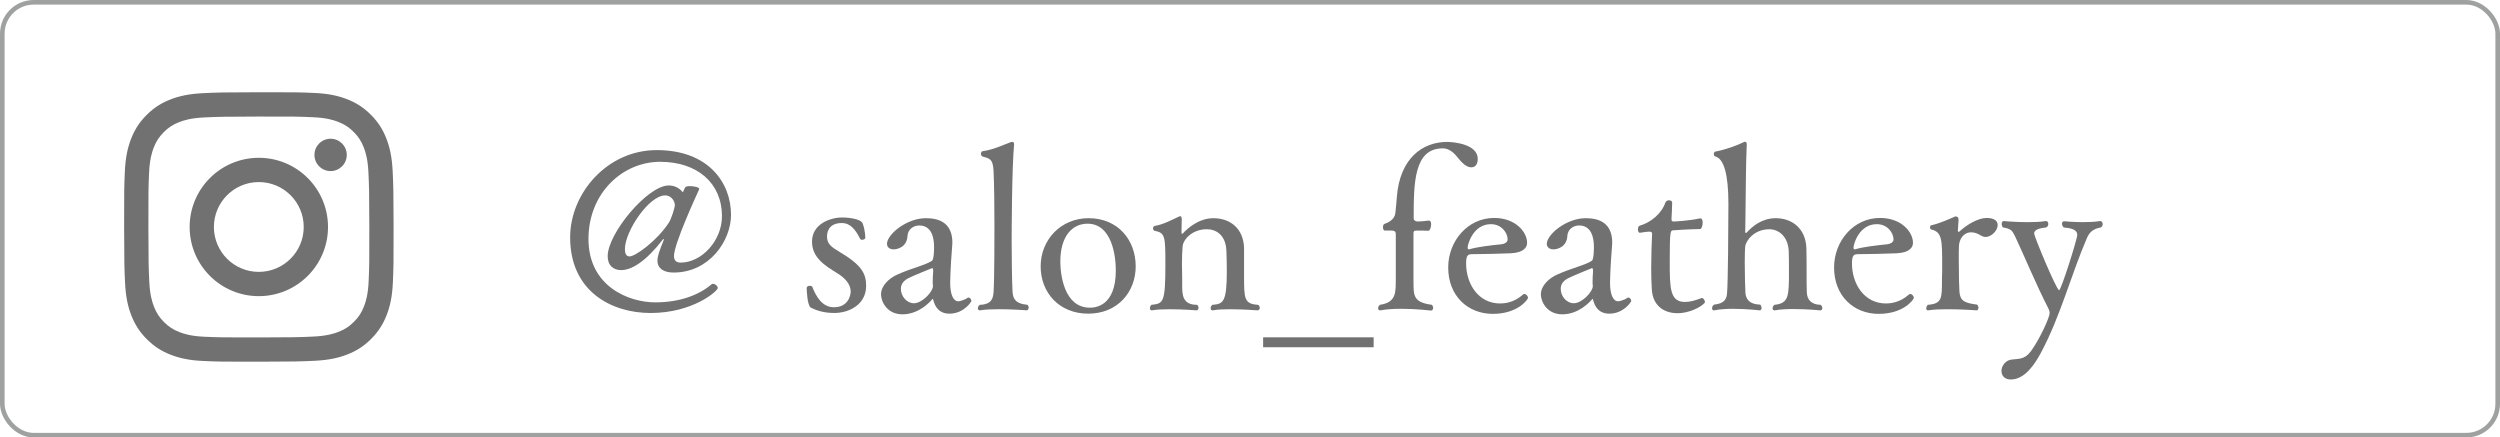 <?xml version="1.0" encoding="UTF-8"?>
<svg id="_レイヤー_1" data-name="レイヤー_1" xmlns="http://www.w3.org/2000/svg" version="1.1" viewBox="0 0 135.665 23.74">
  <!-- Generator: Adobe Illustrator 29.0.0, SVG Export Plug-In . SVG Version: 2.1.0 Build 186)  -->
  <defs>
    <style>
      .st0 {
        fill: #727171;
      }

      .st1 {
        fill: none;
        stroke: #9fa0a0;
        stroke-miterlimit: 10;
        stroke-width: .25px;
      }

      .st2 {
        display: none;
      }
    </style>
  </defs>
  <g>
    <rect class="st1" x=".125" y=".125" width="135.415" height="23.49" rx="1.703" ry="1.703"/>
    <g>
      <path class="st0" d="M35.986,12.979c-.948,1.224-1.715,1.679-2.279,1.679-.408,0-.731-.239-.731-.755,0-1.236,2.17-3.839,3.31-3.839.312,0,.576.132.768.372l.132-.275c.024-.036.12-.061.24-.061.228,0,.516.061.516.145v.023c-.156.348-1.367,2.963-1.367,3.622,0,.204.084.36.36.36,1.14,0,2.243-1.188,2.243-2.52,0-1.787-1.331-2.95-3.358-2.95s-3.886,1.691-3.886,4.186c0,2.591,2.207,3.442,3.622,3.442,1.308,0,2.363-.384,3.059-.983.024-.023.048-.023.084-.023.108,0,.252.119.252.228,0,.156-1.343,1.355-3.646,1.355-2.111,0-4.366-1.163-4.366-4.103,0-2.387,2.003-4.737,4.701-4.737,2.783,0,4.03,1.751,4.03,3.515,0,1.391-1.163,3.13-3.118,3.13-.528,0-.875-.216-.875-.647,0-.228.096-.516.36-1.163h-.048ZM36.622,11.12c0-.156-.156-.516-.528-.516-.875,0-2.183,1.943-2.183,2.915,0,.216.06.396.252.396.312,0,1.475-.828,2.135-1.835.144-.229.324-.816.324-.96Z"/>
      <path class="st0" d="M46.955,12.907c0,.06-.096.107-.18.107-.048,0-.084-.023-.096-.048-.228-.455-.504-.863-.996-.863-.792,0-.804.611-.804.731,0,.396.228.564.648.816,1.223.72,1.475,1.187,1.475,1.858,0,1.031-.936,1.476-1.727,1.476-.564,0-.959-.132-1.271-.288-.204-.107-.228-1.008-.228-1.067,0-.084.084-.12.168-.12.06,0,.132.024.144.072.204.527.54,1.092,1.164,1.092.779,0,.911-.648.911-.852,0-.396-.3-.732-.731-.996-.684-.42-1.367-.852-1.367-1.715,0-.96.996-1.308,1.631-1.308.432,0,1.043.096,1.116.324.144.359.144.779.144.779Z"/>
      <path class="st0" d="M50.687,13.387c0-.491-.132-1.151-.803-1.151-.324,0-.612.216-.636.552-.024.612-.54.744-.756.744-.204,0-.359-.108-.359-.3,0-.504,1.055-1.392,2.11-1.392.708,0,1.439.24,1.439,1.331,0,.061-.012.132-.012.192-.096,1.188-.108,1.895-.108,1.979,0,.636.168,1.008.444,1.008.048,0,.336-.061.504-.192.012-.012.036-.012.048-.012.084,0,.156.108.156.192,0,.023-.396.684-1.199.684-.348,0-.684-.156-.839-.636-.036-.108-.036-.168-.06-.168-.012,0-.024.012-.036.036-.108.119-.708.803-1.607.803-.852,0-1.164-.707-1.164-1.079,0-.479.444-.888.912-1.091.815-.36,1.451-.48,1.847-.732.12-.06.12-.659.12-.768ZM49.26,15.114c-.276.156-.372.348-.372.563,0,.408.324.779.708.779.456,0,1.031-.635,1.031-.923v-.024c-.012-.071-.012-.155-.012-.239,0-.181.012-.384.024-.517v-.083c0-.084-.024-.12-.06-.12,0,0-1.104.443-1.319.563Z"/>
      <path class="st0" d="M54.204,16.781c-.372,0-.744.012-1.02.06h-.024c-.06,0-.096-.048-.096-.107,0-.072.036-.144.108-.192.684-.023.72-.407.744-.695.048-.636.048-3.131.048-3.599,0-1.067-.012-2.254-.048-2.974-.036-.588-.156-.672-.564-.768-.084-.024-.12-.084-.12-.156s.036-.132.084-.144c.611-.084,1.103-.336,1.535-.492.024-.012.048-.012.072-.012.06,0,.108.023.108.107v.024c-.12,1.295-.132,4.689-.132,5.217,0,.504.012,2.231.048,2.783.024.323.108.647.804.707.048.036.072.097.072.145,0,.084-.048.155-.108.155,0,0-.768-.06-1.511-.06Z"/>
      <path class="st0" d="M59.051,17.021c-1.571,0-2.579-1.14-2.579-2.567,0-1.439,1.092-2.614,2.603-2.614,1.583,0,2.555,1.175,2.555,2.614,0,1.368-.959,2.567-2.579,2.567ZM60.551,14.682c0-.863-.24-2.543-1.535-2.543-.84,0-1.476.695-1.476,2.051,0,.684.192,2.507,1.607,2.507.216,0,1.403-.023,1.403-2.015Z"/>
      <path class="st0" d="M66.766,16.781c-.348,0-.708.012-.947.06h-.024c-.072,0-.096-.048-.096-.119,0-.061.024-.132.096-.181.576-.048.779-.119.779-1.835,0-.348-.012-.899-.024-1.115-.036-.84-.563-1.151-1.055-1.151-.816,0-1.283.563-1.319.924-.024.24-.036.623-.036.972,0,.287.012.563.012.72v.407c0,.54.012,1.079.815,1.079.048.049.072.108.072.156,0,.084-.048.144-.108.144,0,0-.731-.06-1.451-.06-.36,0-.708.012-.971.06h-.024c-.048,0-.084-.048-.084-.119,0-.061.024-.132.084-.181.647-.071.755-.107.755-2.206,0-1.512-.012-1.704-.588-1.812-.048-.012-.083-.072-.083-.132,0-.061.036-.12.096-.132.504-.084,1.007-.372,1.307-.504.024-.012.048-.024.072-.024.06,0,.084.061.084.168,0,.145-.012.408-.012.612,0,.119,0,.18.024.18.012,0,.036-.012.048-.024.252-.275.864-.827,1.655-.827.923,0,1.631.563,1.667,1.607v1.499c0,1.26,0,1.547.768,1.595.06.049.084.108.084.168,0,.072-.048.132-.12.132,0,0-.756-.06-1.476-.06Z"/>
      <path class="st0" d="M68.545,18.844v-.539h5.997v.539h-5.997Z"/>
      <path class="st0" d="M77.543,11.972c.072,0,.12.06.12.204,0,.155-.072.348-.156.348-.144-.012-.456-.012-.647-.012-.144,0-.156.071-.156.155v2.459c.012.863-.084,1.271.996,1.415.048.049.072.108.072.168,0,.072-.048.145-.108.145,0,0-.803-.097-1.631-.097-.396,0-.792.024-1.116.084h-.024c-.072,0-.108-.048-.108-.119,0-.061.036-.132.096-.181.923-.132.852-.719.863-1.402v-2.424c0-.155-.072-.203-.24-.203h-.36c-.06,0-.096-.084-.096-.181,0-.084.024-.155.084-.18.24-.084.551-.252.587-.588.048-.384.06-.623.084-.899.168-2.074,1.391-2.962,2.723-2.962.36,0,1.667.12,1.667.924,0,.144-.048.455-.348.455-.168,0-.396-.096-.708-.491-.204-.264-.479-.54-.839-.54-1.571,0-1.583,1.871-1.583,3.813,0,.084.096.156.204.156h.024c.072,0,.443-.023.587-.048h.012Z"/>
      <path class="st0" d="M81.011,17.033c-1.355,0-2.423-.972-2.423-2.519,0-1.428,1.055-2.687,2.495-2.687,1.151,0,1.787.755,1.787,1.354,0,.229-.168.528-.888.564-.612.023-1.511.048-2.087.048-.24,0-.335.06-.335.504,0,1.104.659,2.171,1.847,2.171.216,0,.744-.036,1.235-.48.024-.023.048-.035.084-.035.084,0,.192.107.192.216,0,.071-.54.863-1.907.863ZM80.903,12.164c-.947,0-1.259,1.079-1.259,1.259,0,.061.012.108.06.108h.024c.42-.132,1.164-.216,1.751-.276.12-.012.335-.084.335-.264,0-.336-.312-.827-.912-.827Z"/>
      <path class="st0" d="M86.494,13.387c0-.491-.132-1.151-.803-1.151-.324,0-.612.216-.636.552-.024.612-.54.744-.756.744-.204,0-.36-.108-.36-.3,0-.504,1.056-1.392,2.111-1.392.708,0,1.439.24,1.439,1.331,0,.061-.012.132-.012.192-.096,1.188-.108,1.895-.108,1.979,0,.636.168,1.008.444,1.008.048,0,.336-.061.504-.192.012-.012.036-.012.048-.012.084,0,.156.108.156.192,0,.023-.396.684-1.199.684-.348,0-.684-.156-.839-.636-.036-.108-.036-.168-.06-.168-.012,0-.024.012-.036.036-.108.119-.708.803-1.607.803-.852,0-1.164-.707-1.164-1.079,0-.479.444-.888.912-1.091.815-.36,1.451-.48,1.847-.732.12-.06.12-.659.12-.768ZM85.067,15.114c-.276.156-.372.348-.372.563,0,.408.324.779.708.779.456,0,1.032-.635,1.032-.923v-.024c-.012-.071-.012-.155-.012-.239,0-.181.012-.384.024-.517v-.083c0-.084-.024-.12-.06-.12,0,0-1.103.443-1.319.563Z"/>
      <path class="st0" d="M92.362,16.17c.06,0,.156.119.156.216,0,.012,0,.036-.012.048-.216.252-.875.563-1.463.563-.792,0-1.343-.443-1.403-1.259-.024-.349-.036-.756-.036-1.188,0-.66.024-1.355.048-1.823v-.048c0-.084-.06-.108-.156-.108-.144,0-.384.048-.504.06h-.012c-.06,0-.096-.083-.096-.18,0-.096.036-.191.096-.204.587-.167,1.175-.635,1.391-1.247.036-.096.12-.132.204-.132s.168.048.168.12c0,.275-.036.863-.036.863v.048c0,.084.024.12.108.12.072,0,.852-.036,1.427-.168h.036c.083,0,.12.108.12.229,0,.155-.06.348-.132.348-.66.012-1.475.071-1.475.071-.144.013-.18.024-.18,1.68,0,1.439,0,2.207.828,2.207.276,0,.564-.084.912-.216h.012Z"/>
      <path class="st0" d="M94.703,12.583c0,.036.024.061.036.061.024,0,.036-.013.048-.024.3-.336.828-.779,1.571-.779.923,0,1.631.588,1.667,1.619.012.264.012.876.012,1.247,0,.384,0,.972.012,1.176.024.336.192.647.756.659.06.061.084.12.084.181,0,.071-.036.119-.108.119,0,0-.708-.071-1.439-.071-.36,0-.731.012-1.031.071h-.024c-.06,0-.096-.048-.096-.107s.024-.132.096-.192c.792-.084.792-.468.792-1.847,0-.204,0-.924-.012-1.079-.048-.816-.563-1.176-1.055-1.176-.816,0-1.271.611-1.308.947-.012.133-.024.456-.024.84,0,.647.024,1.439.036,1.655.024.324.192.636.804.647.048.048.072.12.072.18,0,.072-.036.132-.096.132,0,0-.719-.084-1.451-.084-.372,0-.731.024-1.019.084h-.024c-.06,0-.096-.048-.096-.119,0-.061.036-.145.108-.192.6-.06.684-.336.708-.636.048-.563.072-3.574.072-4.821q0-2.423-.732-2.591c-.036-.012-.06-.072-.06-.12,0-.06.024-.119.06-.132.576-.107,1.224-.348,1.559-.516.024-.012.048-.023.072-.023.048,0,.096.035.096.132-.048,1.115-.048,2.158-.072,4.041l-.012.72Z"/>
      <path class="st0" d="M101.951,17.033c-1.355,0-2.423-.972-2.423-2.519,0-1.428,1.055-2.687,2.495-2.687,1.151,0,1.787.755,1.787,1.354,0,.229-.168.528-.888.564-.612.023-1.511.048-2.087.048-.24,0-.336.06-.336.504,0,1.104.66,2.171,1.847,2.171.216,0,.744-.036,1.235-.48.024-.023.048-.035.084-.035.084,0,.192.107.192.216,0,.071-.54.863-1.907.863ZM101.843,12.164c-.948,0-1.26,1.079-1.26,1.259,0,.061.012.108.06.108h.024c.42-.132,1.164-.216,1.751-.276.12-.012.336-.084.336-.264,0-.336-.312-.827-.911-.827Z"/>
      <path class="st0" d="M106.247,12.512v.023c0,.036.012.048.036.048.012,0,.024,0,.036-.012.444-.407,1.043-.743,1.487-.743s.6.18.6.384c0,.287-.324.647-.66.647-.084,0-.156-.024-.24-.072-.204-.132-.384-.18-.54-.18-.419,0-.647.384-.66.731-.012.156-.012.432-.012.72,0,.828.024,1.68.036,1.764.036.516.288.623.959.707.048.048.072.108.072.168,0,.084-.036.144-.096.144,0,0-.792-.06-1.571-.06-.384,0-.768.012-1.056.06h-.024c-.06,0-.084-.048-.084-.107s.024-.132.084-.192c.768-.06.768-.348.768-1.331v-.132c.012-.168.012-.384.012-.611,0-1.452,0-1.884-.6-2.016-.036-.012-.06-.06-.06-.12,0-.048.024-.096.072-.107.48-.108,1.02-.36,1.295-.479h.024c.096,0,.156.048.156.168v.035l-.036.564Z"/>
      <path class="st0" d="M113.973,11.996c.084,0,.132.084.132.168,0,.071-.036.144-.108.18-.396.071-.6.239-.744.563-.888,2.063-1.427,4.233-2.507,6.249-.324.6-.863,1.438-1.631,1.438-.228,0-.504-.119-.504-.468,0-.251.204-.563.528-.611.396-.06.719.024,1.079-.468.48-.659,1.008-1.835,1.008-2.051,0-.084-.024-.168-.06-.24-.636-1.223-1.475-3.226-1.823-3.945-.156-.312-.216-.396-.647-.468-.048-.048-.072-.12-.072-.192,0-.084.036-.155.108-.155,0,0,.624.06,1.307.06.336,0,.684-.012.971-.06h.024c.072,0,.12.071.12.155,0,.072-.036.156-.12.192-.252.036-.648.071-.648.336,0,.144,1.211,3.07,1.355,3.07.108,0,.983-2.771.983-2.999,0-.312-.372-.371-.731-.407-.06-.048-.096-.132-.096-.204s.036-.132.12-.132c0,0,.468.048,1.019.048.3,0,.636-.012.924-.06h.012Z"/>
    </g>
    <path class="st0" d="M11.018,5.056c-.778.037-1.309.161-1.774.343-.481.187-.888.439-1.293.846-.406.407-.655.815-.841,1.297-.18.466-.302.997-.336,1.776-.034.78-.042,1.029-.038,3.014.004,1.985.013,2.234.05,3.015.037.778.161,1.309.343,1.773.188.481.438.888.846,1.293.407.406.815.655,1.297.841.465.18.997.302,1.775.336.78.034,1.029.042,3.014.038,1.986-.004,2.235-.013,3.015-.05.778-.037,1.309-.162,1.774-.343.481-.188.888-.439,1.293-.846.405-.407.655-.815.841-1.297.18-.465.303-.997.336-1.775.034-.78.042-1.03.038-3.015-.004-1.985-.013-2.234-.05-3.014-.037-.778-.162-1.309-.343-1.774-.188-.481-.438-.888-.845-1.293-.407-.405-.815-.655-1.297-.841-.465-.18-.997-.303-1.775-.336-.78-.035-1.029-.042-3.015-.038-1.985.004-2.234.012-3.014.05M11.103,18.274c-.713-.031-1.1-.149-1.358-.249-.342-.132-.585-.291-.842-.545-.256-.256-.415-.499-.548-.84-.1-.258-.221-.645-.254-1.357-.036-.771-.045-1.002-.048-2.954-.004-1.952.003-2.183.037-2.954.031-.712.15-1.1.249-1.358.132-.342.29-.585.545-.842.256-.257.499-.415.84-.548.258-.101.644-.22,1.357-.254.771-.036,1.002-.044,2.954-.048,1.952-.004,2.184.003,2.955.037.712.031,1.1.149,1.357.249.342.132.586.29.842.545.256.256.415.498.549.84.101.257.22.644.254,1.357.037.771.045,1.002.049,2.954.004,1.952-.003,2.184-.037,2.954-.031.713-.149,1.1-.249,1.358-.132.341-.29.585-.546.842-.255.256-.498.415-.84.548-.257.1-.644.22-1.356.254-.771.036-1.002.045-2.955.048-1.952.004-2.183-.004-2.954-.037M17.063,8.409c.001.484.395.876.879.875.484-.001.877-.394.876-.879-.001-.484-.395-.877-.879-.876s-.877.395-.876.879M10.291,12.324c.004,2.074,1.688,3.751,3.761,3.747,2.073-.004,3.752-1.688,3.748-3.761-.004-2.073-1.688-3.751-3.762-3.747-2.073.004-3.751,1.688-3.747,3.762M11.608,12.322c-.002-1.346,1.087-2.439,2.432-2.442,1.346-.003,2.439,1.086,2.442,2.432.003,1.346-1.087,2.439-2.433,2.442-1.346.003-2.439-1.086-2.442-2.433"/>
  </g>
  <g class="st2">
    <g>
      <path class="st0" d="M37.028,11.948c-.948,1.224-1.715,1.679-2.279,1.679-.408,0-.731-.239-.731-.755,0-1.236,2.17-3.839,3.31-3.839.312,0,.576.132.768.372l.132-.275c.024-.036.12-.061.24-.061.228,0,.516.061.516.145v.023c-.156.348-1.367,2.963-1.367,3.622,0,.204.084.36.36.36,1.14,0,2.243-1.188,2.243-2.52,0-1.787-1.331-2.95-3.358-2.95s-3.886,1.691-3.886,4.186c0,2.591,2.207,3.442,3.622,3.442,1.308,0,2.363-.384,3.059-.983.024-.023.048-.023.084-.023.108,0,.252.119.252.228,0,.156-1.343,1.355-3.646,1.355-2.111,0-4.366-1.163-4.366-4.103,0-2.387,2.003-4.737,4.701-4.737,2.783,0,4.03,1.751,4.03,3.515,0,1.391-1.163,3.13-3.118,3.13-.528,0-.875-.216-.875-.647,0-.228.096-.516.36-1.163h-.048ZM37.663,10.088c0-.156-.156-.516-.528-.516-.875,0-2.183,1.943-2.183,2.915,0,.216.06.396.252.396.312,0,1.475-.828,2.135-1.835.144-.229.324-.816.324-.96Z"/>
      <path class="st0" d="M45.406,9.429c0-1.476,1.319-2.135,2.315-2.135,1.127,0,2.146.755,2.146,1.979,0,.804-.479,1.451-1.259,1.835-.012,0-.024.024-.024.048,0,.024.012.048.036.06,1.307.768,1.571,1.644,1.571,2.424,0,1.175-.923,2.314-2.626,2.314-1.247,0-2.458-.804-2.458-2.255,0-1.056.78-1.835,1.547-2.243.024-.012.036-.036.036-.06,0-.013,0-.036-.012-.036-.768-.408-1.271-1.079-1.271-1.931ZM49.268,13.926c0-.504-.192-1.247-1.295-1.847-.132-.072-.659-.36-.792-.36-.132,0-1.103.696-1.103,2.1,0,1.031.576,1.799,1.571,1.799.924,0,1.619-.695,1.619-1.691ZM48.908,9.153c0-.995-.432-1.523-1.283-1.523-.647,0-1.319.504-1.319,1.523,0,1.115,1.439,1.739,1.667,1.739.108,0,.936-.432.936-1.739Z"/>
      <path class="st0" d="M51.442,16.757c-.12,0-.204-.108-.204-.216,0-.072.036-.145.144-.168,1.403-.324,3.706-1.392,3.718-3.646,0-1.163-.792-1.859-2.123-1.859-.168,0-.408.013-.936.12-.168.036-.168.145-.408.145-.108,0-.18-.013-.18-.084,0-.061.036-.12.072-.204.348-.815.624-2.015.756-2.759.012-.072.012-.191.192-.191h.048c.456,0,2.891-.492,3.07-.576.06-.023.108-.036.144-.036.072,0,.108.024.108.108,0,.228-.36.755-.444.875-.072.097-.204.145-.288.156-.276.048-.744.12-1.176.191-.372.061-.851.12-1.103.181-.108.023-.204.06-.24.18-.084.288-.156.659-.24.911-.012.024-.012.048-.012.061,0,.06.048.084.108.084.024,0,.06-.013.084-.013.216-.035.432-.048.66-.048,1.451,0,2.998.756,2.998,2.615,0,3.022-4.341,4.174-4.749,4.174Z"/>
      <path class="st0" d="M58.377,8.889c-.108,0-.18-.084-.18-.18,0-.061.036-.132.096-.181.936-.264,1.931-.827,2.195-1.091.096-.096.192-.156.264-.156.084,0,.156.084.156.252,0,.036-.012.072-.012.108-.132,1.235-.132,4.186-.132,4.558,0,.636,0,1.199.012,1.595.036,1.283.048,1.535,1.331,1.667.084.061.12.145.12.204,0,.084-.048.144-.156.144,0,0-1.031-.071-2.146-.071-.564,0-1.151.012-1.643.071h-.024c-.096,0-.144-.06-.144-.132,0-.071.036-.155.132-.216,1.463-.168,1.415-.287,1.475-1.655.024-.563.048-1.643.048-2.723,0-2.278-.024-2.41-.228-2.41-.42.036-1.151.216-1.151.216h-.012Z"/>
      <path class="st0" d="M67.927,15.749c-.348,0-.708.012-.947.06h-.024c-.072,0-.096-.048-.096-.119,0-.061.024-.132.096-.181.576-.048.779-.119.779-1.835,0-.348-.012-.899-.024-1.115-.036-.84-.563-1.151-1.055-1.151-.815,0-1.283.563-1.319.924-.024.24-.036.623-.036.972,0,.287.012.563.012.72v.407c0,.54.012,1.079.815,1.079.048.049.072.108.072.156,0,.084-.048.144-.108.144,0,0-.731-.06-1.451-.06-.36,0-.708.012-.971.06h-.024c-.048,0-.084-.048-.084-.119,0-.061.024-.132.084-.181.647-.071.755-.107.755-2.206,0-1.512-.012-1.704-.588-1.812-.048-.012-.084-.072-.084-.132,0-.061.036-.12.096-.132.504-.084,1.007-.372,1.307-.504.024-.012.048-.024.072-.024.06,0,.084.061.084.168,0,.145-.012.408-.012.612,0,.119,0,.18.024.18.012,0,.036-.012.048-.024.252-.275.864-.827,1.655-.827.923,0,1.631.563,1.667,1.607v1.499c0,1.26,0,1.547.768,1.595.06.049.084.108.084.168,0,.072-.048.132-.12.132,0,0-.756-.06-1.476-.06Z"/>
      <path class="st0" d="M71.745,11.48v.023c0,.036.012.048.036.048.012,0,.024,0,.036-.012.444-.407,1.043-.743,1.487-.743s.6.18.6.384c0,.287-.324.647-.66.647-.084,0-.156-.024-.24-.072-.204-.132-.384-.18-.54-.18-.419,0-.647.384-.66.731-.012.156-.012.432-.012.72,0,.828.024,1.68.036,1.764.036.516.288.623.959.707.048.048.072.108.072.168,0,.084-.036.144-.096.144,0,0-.792-.06-1.571-.06-.384,0-.768.012-1.056.06h-.024c-.06,0-.084-.048-.084-.107s.024-.132.084-.192c.768-.06.768-.348.768-1.331v-.132c.012-.168.012-.384.012-.611,0-1.452,0-1.884-.6-2.016-.036-.012-.06-.06-.06-.12,0-.048.024-.096.072-.107.48-.108,1.02-.36,1.295-.479h.024c.096,0,.156.048.156.168v.035l-.036.564Z"/>
      <path class="st0" d="M76.988,15.977c-1.391,0-2.482-.923-2.482-2.387,0-1.547,1.163-2.759,2.65-2.782.204,0,.456.012.708.048.12.012.192.024.252.024.048,0,.084,0,.144-.013h.036c.3,0,.636.576.636.983,0,.216-.108.3-.216.3-.18,0-.408-.203-.54-.419-.18-.276-.6-.588-1.08-.588-.899,0-1.595.743-1.595,1.943,0,1.595,1.043,2.242,1.943,2.242.108,0,.672-.012,1.284-.539.036-.036.072-.049.108-.049.108,0,.192.108.192.204,0,.084-.612,1.031-2.039,1.031Z"/>
      <path class="st0" d="M79.605,19.491c-.06,0-.108-.061-.108-.145,0-.06.024-.132.084-.18.624-.084.684-.323.732-.623.024-.156.083-1.596.083-3.61,0-3.238-.012-3.286-.611-3.479-.036-.012-.06-.072-.06-.12,0-.06.024-.12.072-.132.528-.096,1.032-.336,1.332-.479.024-.012.06-.024.084-.024.06,0,.108.036.108.132v.024l-.024.552c0,.036.012.048.024.048.024,0,.048-.023.06-.036.108-.096.708-.623,1.607-.623,1.007,0,2.207.731,2.207,2.482,0,1.739-1.271,2.675-2.687,2.675-.492,0-.852-.132-1.091-.18h-.036c-.036,0-.06.012-.06.048v1.679c0,.54.024.684.036,1.02.012.359.228.552.9.647.048.048.072.12.072.18,0,.084-.036.145-.096.145,0,0-.792-.072-1.571-.072-.384,0-.768.012-1.043.072h-.012ZM84.151,13.555c0-1.655-.828-2.268-1.523-2.268-.792,0-1.175.516-1.259.888-.024.132-.036.528-.036.924,0,.468.012.936.012.936v.036c0,.695.372,1.522,1.367,1.522.684,0,1.439-.527,1.439-2.038Z"/>
      <path class="st0" d="M89.612,15.761c-.312,0-.624.013-.852.048h-.036c-.072,0-.108-.048-.108-.107,0-.072.036-.144.096-.192h.048c.264,0,.444-.084.444-.228,0-.168-.996-1.499-1.068-1.499-.072,0-.911,1.295-.911,1.308-.036.048-.048.096-.048.132,0,.203.384.252.564.3.048.036.072.096.072.144,0,.084-.048.144-.144.144,0,0-.504-.048-1.043-.048-.264,0-.54.013-.768.048h-.024c-.072,0-.096-.06-.096-.119,0-.072.024-.145.072-.192.3-.036.552-.156.804-.407.216-.204,1.259-1.487,1.259-1.644,0-.048-.815-1.199-1.379-1.859-.144-.168-.324-.275-.6-.3-.06-.036-.096-.096-.096-.168,0-.084.048-.155.132-.155,0,0,.576.06,1.188.06.3,0,.611-.012.863-.06h.024c.084,0,.12.071.12.144s-.036.156-.108.18c-.12.012-.444.012-.444.168,0,.12.864,1.332.936,1.332.06,0,.839-1.021.839-1.284,0-.18-.252-.191-.479-.216-.072-.048-.108-.12-.108-.191,0-.072.048-.132.144-.132,0,0,.42.06.924.06.264,0,.54-.012.792-.06h.024c.072,0,.12.071.12.155,0,.072-.036.132-.108.168-.3.024-.588.145-.828.408-.096.107-1.056,1.343-1.056,1.439,0,.048.672.959,1.523,1.942.18.216.36.348.671.42.048.048.072.108.072.168,0,.084-.048.144-.132.144,0,0-.66-.048-1.295-.048Z"/>
    </g>
    <path class="st0" d="M15.456,10.196v2.235c0,.057-.044.101-.101.101h-.358c-.035,0-.066-.019-.082-.041l-1.025-1.383v1.326c0,.057-.044.101-.101.101h-.358c-.057,0-.101-.044-.101-.101v-2.235c0-.057.044-.101.101-.101h.355c.031,0,.066.016.082.044l1.025,1.383v-1.326c0-.057.044-.101.101-.101h.358c.057-.003.104.044.104.097v-0ZM12.879,10.096h-.358c-.057,0-.101.044-.101.101v2.235c0,.057.044.101.101.101h.358c.057,0,.101-.044.101-.101v-2.235c0-.053-.044-.101-.101-.101v0ZM12.014,11.969h-.977v-1.773c0-.057-.044-.101-.101-.101h-.358c-.057,0-.101.044-.101.101v2.235c0,.028.009.05.028.069.019.016.041.028.069.028h1.436c.057,0,.101-.044.101-.101v-.358c0-.053-.044-.101-.097-.101h0ZM17.342,10.096h-1.436c-.053,0-.101.044-.101.101v2.235c0,.053.044.101.101.101h1.436c.057,0,.101-.044.101-.101v-.358c0-.057-.044-.101-.101-.101h-.977v-.377h.977c.057,0,.101-.044.101-.101v-.361c0-.057-.044-.101-.101-.101h-.977v-.377h.977c.057,0,.101-.044.101-.101v-.358c-.003-.053-.047-.101-.101-.101v-0ZM20.984,7.352v8.967c-.003,1.408-1.157,2.549-2.568,2.546h-8.967c-1.408-.003-2.549-1.16-2.546-2.568V7.33c.003-1.408,1.16-2.549,2.568-2.546h8.967c1.408.003,2.549,1.157,2.546,2.568ZM19.048,11.205c0-2.294-2.301-4.161-5.126-4.161s-5.126,1.867-5.126,4.161c0,2.056,1.823,3.778,4.287,4.105.6.129.531.349.396,1.157-.022.129-.104.506.443.277.547-.229,2.951-1.738,4.029-2.976.742-.817,1.097-1.644,1.097-2.562Z"/>
    <rect class="st1" x=".125" y=".125" width="135.415" height="23.49" rx="1.703" ry="1.703"/>
  </g>
</svg>